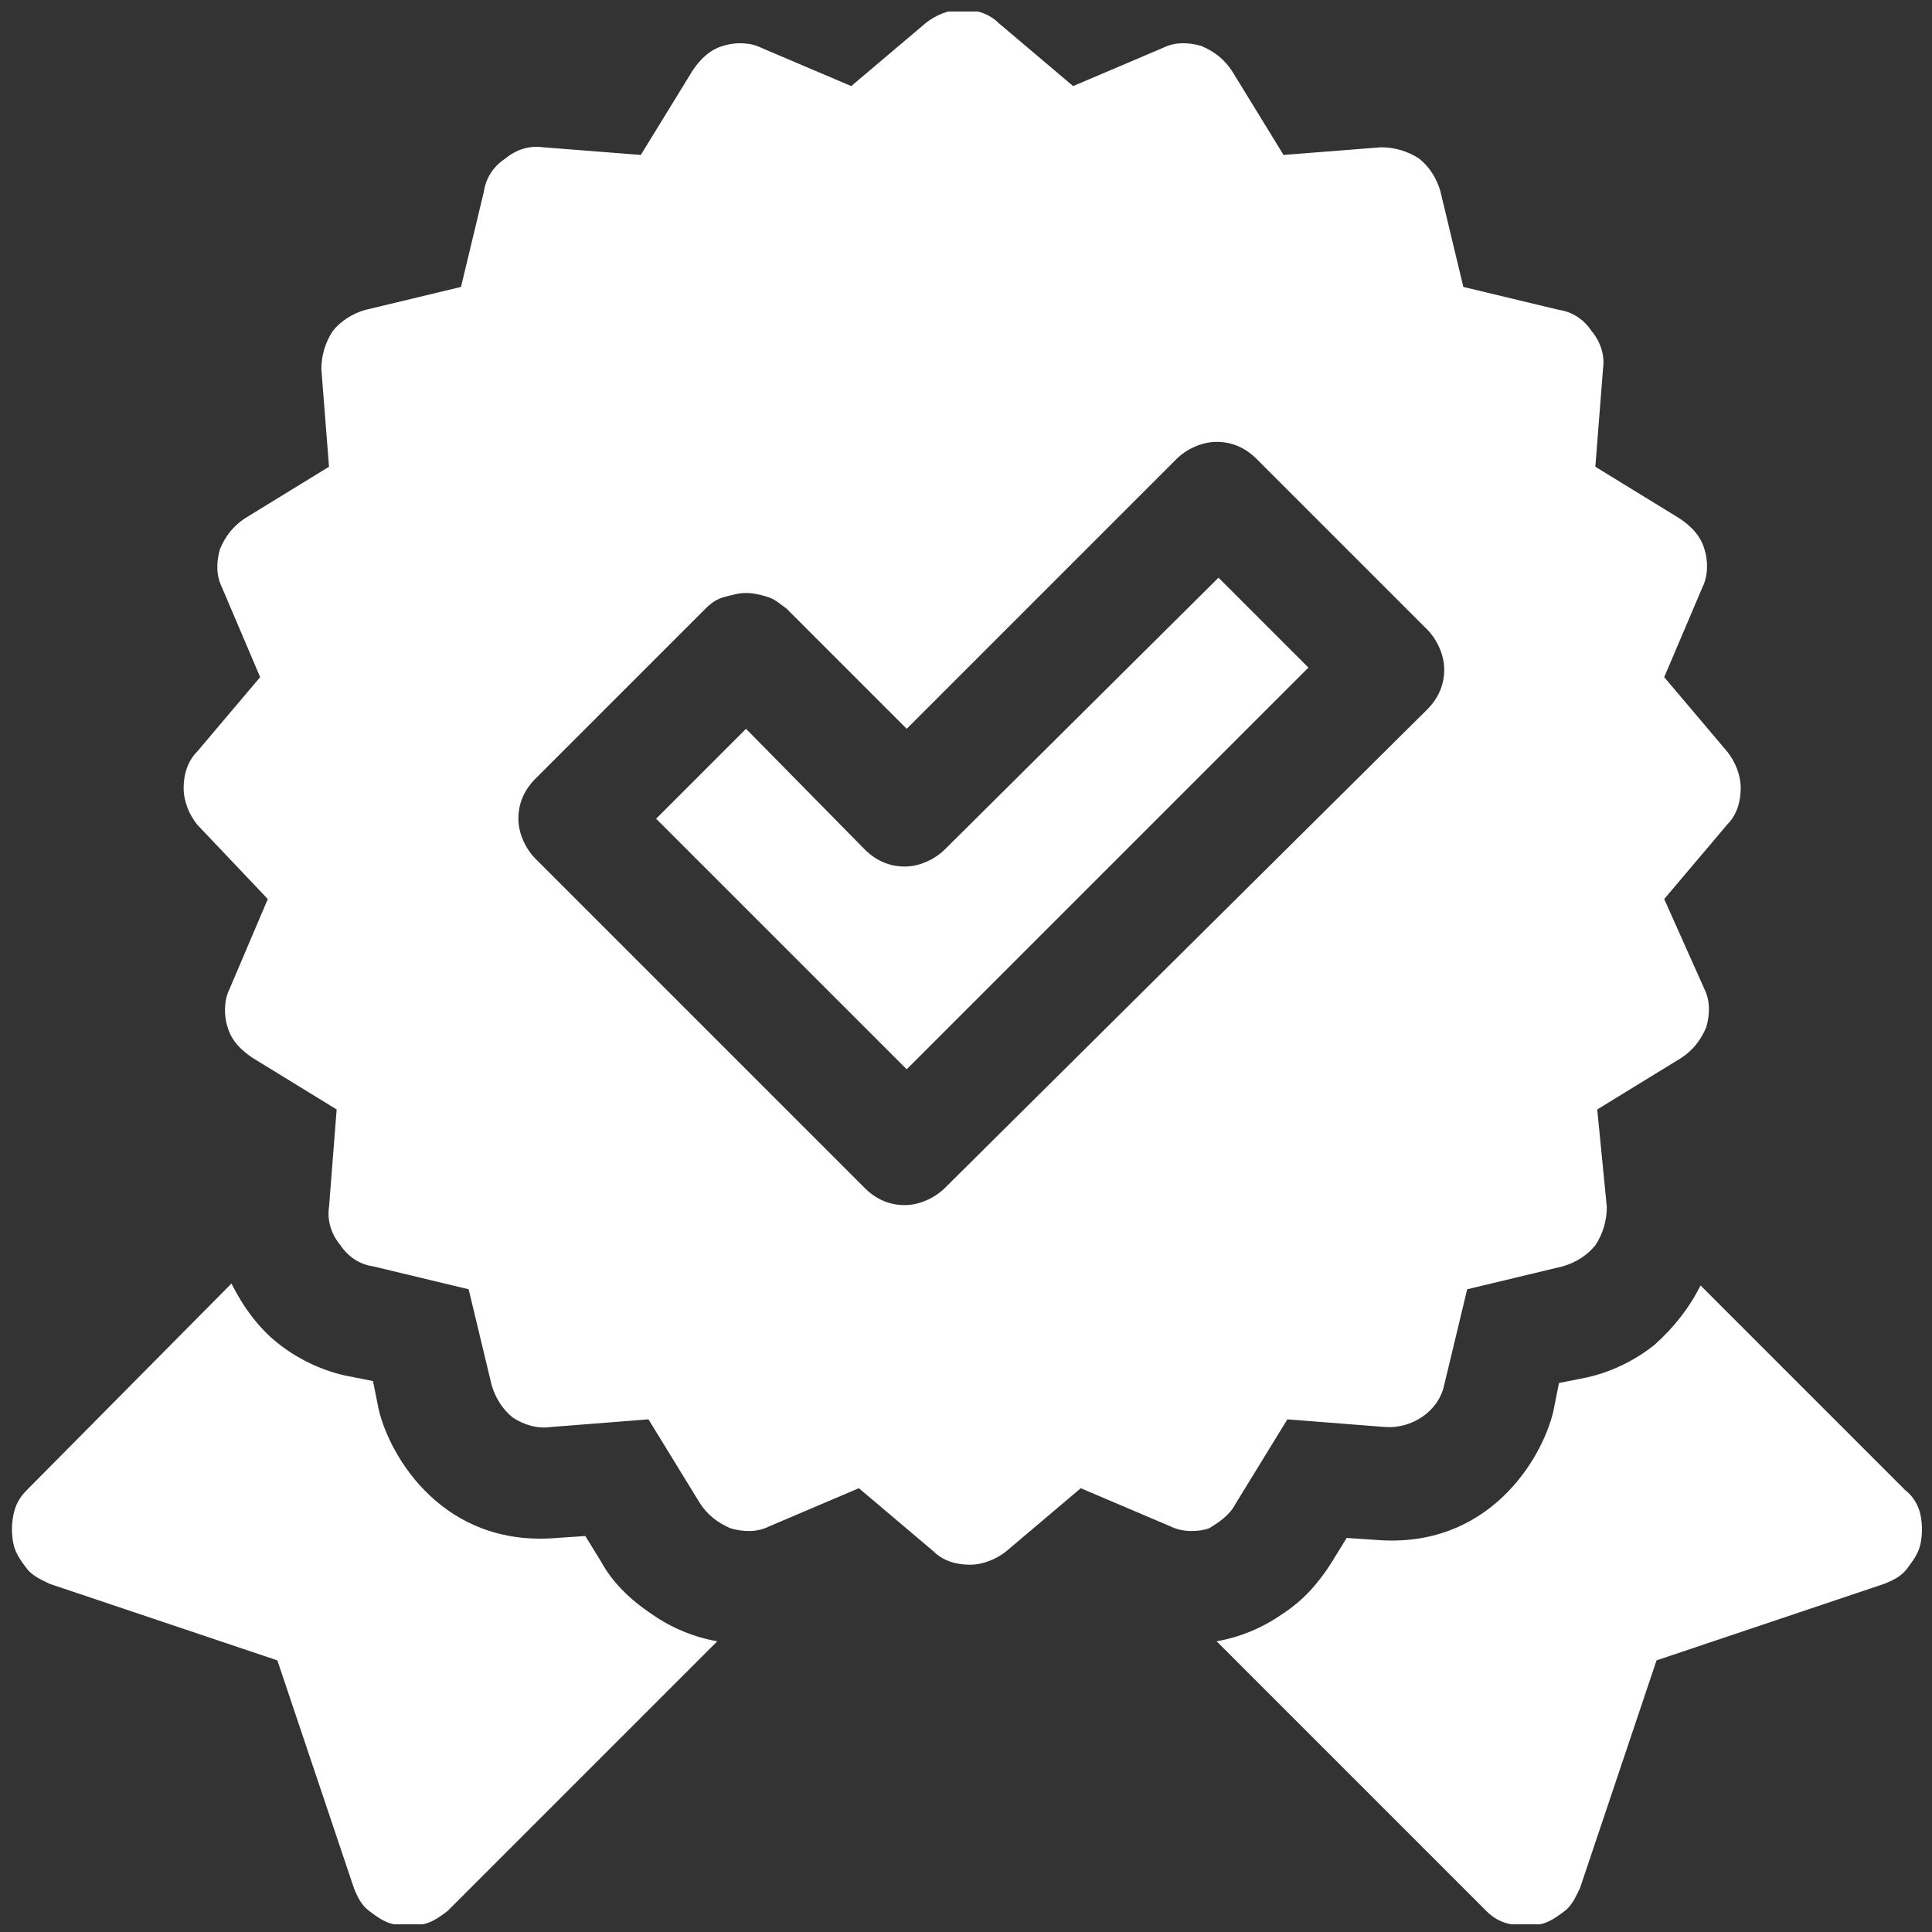<?xml version="1.0" encoding="utf-8"?>
<!-- Generator: Adobe Illustrator 24.0.2, SVG Export Plug-In . SVG Version: 6.00 Build 0)  -->
<svg version="1.1" id="Layer_1" xmlns="http://www.w3.org/2000/svg" xmlns:xlink="http://www.w3.org/1999/xlink" x="0px" y="0px"
	 viewBox="0 0 101 101" style="enable-background:new 0 0 101 101;" xml:space="preserve">
<rect x="0" y="0" width="101" height="101" fill="#333333" stroke="none"/>
<style type="text/css">
	.st0{clip-path:url(#SVGID_2_);}
	.st1{fill:#FFFFFF;}
</style>
<g>
	<defs>
		<rect id="SVGID_1_" x="0.5" y="0.6" width="100" height="100"/>
	</defs>
	<clipPath id="SVGID_2_">
		<use xlink:href="#SVGID_1_"  style="overflow:visible;"/>
	</clipPath>
	<g class="st0">
		<path class="st1" d="M99.6,77.9L88.9,67.2c-0.6,1.2-1.4,2.2-2.4,3.1c-1,0.8-2.2,1.4-3.5,1.7l-1.5,0.3l-0.3,1.5
			c-0.6,2.5-3.4,7.2-9.3,6.7l-1.5-0.1l-0.8,1.3c-0.7,1.1-1.5,2-2.6,2.7c-1,0.7-2.2,1.2-3.4,1.4l14.1,14.1c0.4,0.4,0.8,0.6,1.3,0.7
			c0.5,0.1,1,0.1,1.5,0c0.5-0.1,0.9-0.4,1.3-0.7c0.4-0.3,0.6-0.8,0.8-1.2l4-11.9l11.9-4c0.5-0.2,0.9-0.4,1.2-0.8
			c0.3-0.4,0.6-0.8,0.7-1.3c0.1-0.5,0.1-1,0-1.5C100.3,78.7,100,78.2,99.6,77.9L99.6,77.9z M31.4,81.6l-0.8-1.3l-1.5,0.1
			c-5.9,0.5-8.7-4.2-9.3-6.7l-0.3-1.5L18,71.9c-1.3-0.3-2.5-0.9-3.5-1.7c-1-0.8-1.8-1.9-2.4-3.1L1.4,77.9c-0.4,0.4-0.6,0.8-0.7,1.3
			c-0.1,0.5-0.1,1,0,1.5c0.1,0.5,0.4,0.9,0.7,1.3c0.3,0.4,0.8,0.6,1.2,0.8l11.9,4l4,11.9c0.2,0.5,0.4,0.9,0.8,1.2
			c0.4,0.3,0.8,0.6,1.3,0.7c0.5,0.1,1,0.1,1.5,0c0.5-0.1,0.9-0.4,1.3-0.7l14.1-14.1c-1.2-0.2-2.4-0.7-3.4-1.4
			C32.9,83.6,32,82.7,31.4,81.6z M64.6,78.6l2.7-4.4l5.1,0.4c1.4,0.1,2.8-0.8,3.1-2.2l1.2-5l5-1.2c0.7-0.2,1.3-0.6,1.7-1.1
			c0.4-0.6,0.6-1.3,0.6-2L83.5,58l4.4-2.7c0.6-0.4,1-0.9,1.3-1.6c0.2-0.7,0.2-1.4-0.1-2L87,47l3.3-3.9c0.5-0.5,0.7-1.2,0.7-1.9
			c0-0.7-0.3-1.4-0.7-1.9L87,35.4l2-4.7c0.3-0.6,0.3-1.4,0.1-2c-0.2-0.7-0.7-1.2-1.3-1.6l-4.4-2.7l0.4-5.1c0.1-0.7-0.1-1.4-0.6-2
			c-0.4-0.6-1-1-1.7-1.1l-5-1.2l-1.2-5c-0.2-0.7-0.6-1.3-1.1-1.7c-0.6-0.4-1.3-0.6-2-0.6l-5.1,0.4l-2.7-4.4c-0.4-0.6-0.9-1-1.6-1.3
			c-0.7-0.2-1.4-0.2-2,0.1l-4.7,2l-3.9-3.3c-0.5-0.5-1.2-0.7-1.9-0.7s-1.4,0.3-1.9,0.7l-3.9,3.3l-4.7-2c-0.6-0.3-1.4-0.3-2-0.1
			c-0.7,0.2-1.2,0.7-1.6,1.3l-2.7,4.4l-5.1-0.4c-0.7-0.1-1.4,0.1-2,0.6c-0.6,0.4-1,1-1.1,1.7l-1.2,5l-5,1.2
			c-0.7,0.2-1.3,0.6-1.7,1.1c-0.4,0.6-0.6,1.3-0.6,2l0.4,5.1l-4.4,2.7c-0.6,0.4-1,0.9-1.3,1.6c-0.2,0.7-0.2,1.4,0.1,2l2,4.7
			l-3.3,3.9c-0.5,0.5-0.7,1.2-0.7,1.9c0,0.7,0.3,1.4,0.7,1.9L14,47l-2,4.7c-0.3,0.6-0.3,1.4-0.1,2c0.2,0.7,0.7,1.2,1.3,1.6l4.4,2.7
			l-0.4,5.1c-0.1,0.7,0.1,1.4,0.6,2c0.4,0.6,1,1,1.7,1.1l5,1.2l1.2,5c0.2,0.7,0.6,1.3,1.1,1.7c0.6,0.4,1.3,0.6,2,0.5l5.1-0.4
			l2.7,4.4c0.4,0.6,0.9,1,1.6,1.3c0.7,0.2,1.4,0.2,2-0.1l4.7-2l3.9,3.3c0.5,0.5,1.2,0.7,1.9,0.7s1.4-0.3,1.9-0.7l3.9-3.3l4.7,2
			c0.6,0.3,1.4,0.3,2,0.1C63.7,79.6,64.3,79.2,64.6,78.6L64.6,78.6z M49.4,62.1c-0.5,0.5-1.3,0.9-2.1,0.9c-0.8,0-1.5-0.3-2.1-0.9
			L28,44.9c-0.5-0.5-0.9-1.3-0.9-2.1c0-0.8,0.3-1.5,0.9-2.1l8.9-8.9c0.3-0.3,0.6-0.5,1-0.6c0.4-0.1,0.7-0.2,1.1-0.2s0.8,0.1,1.1,0.2
			c0.4,0.1,0.7,0.4,1,0.6l6.3,6.3L61.5,24c0.5-0.5,1.3-0.9,2.1-0.9c0.8,0,1.5,0.3,2.1,0.9l8.9,8.9c0.5,0.5,0.9,1.3,0.9,2.1
			c0,0.8-0.3,1.5-0.9,2.1L49.4,62.1z"/>
		<path class="st1" d="M49.4,44.4c-0.5,0.5-1.3,0.9-2.1,0.9c-0.8,0-1.5-0.3-2.1-0.9L39,38.1l-4.7,4.7l13.1,13.1l21-21l-4.7-4.7
			L49.4,44.4z"/>
	</g>
</g>
</svg>
